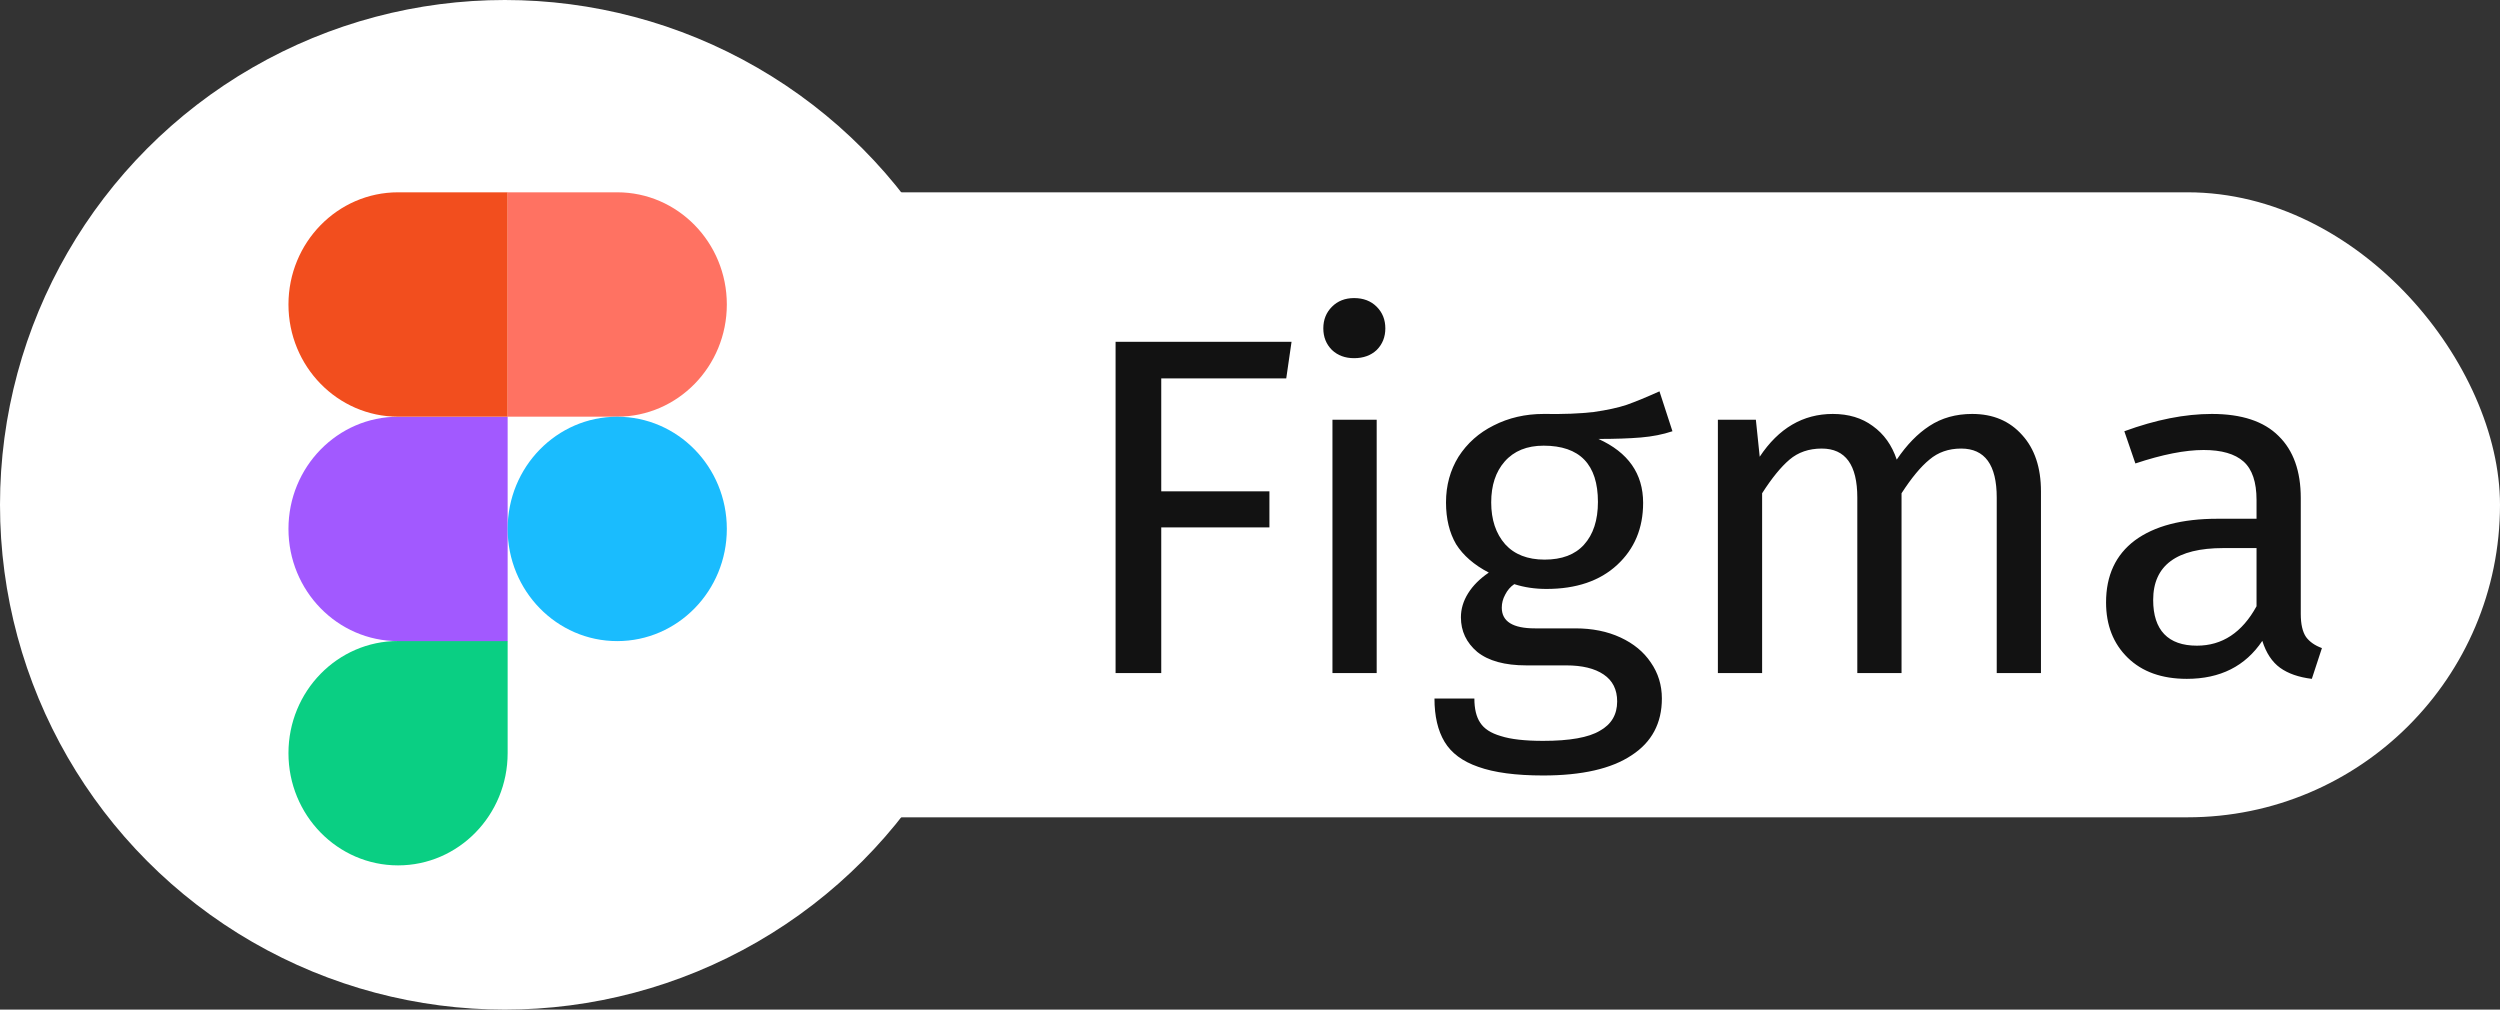 <svg xmlns="http://www.w3.org/2000/svg" width="52" height="21" viewBox="0 0 52 21" fill="none"><rect x="0" y="0" width="52" height="21" fill="#333333" stroke="none"/><rect x="12" y="4" width="40" height="13" rx="6.5" fill="white"></rect><path d="M23.204 14V7.11H26.864L26.754 7.87H24.154V10.22H26.404V10.97H24.154V14H23.204ZM28.635 8.73V14H27.715V8.73H28.635ZM28.165 6.2C28.358 6.2 28.515 6.26 28.635 6.38C28.755 6.5 28.815 6.65 28.815 6.83C28.815 7.01 28.755 7.16 28.635 7.28C28.515 7.393 28.358 7.45 28.165 7.45C27.978 7.45 27.825 7.393 27.705 7.28C27.585 7.16 27.525 7.01 27.525 6.83C27.525 6.65 27.585 6.5 27.705 6.38C27.825 6.26 27.978 6.2 28.165 6.2ZM34.787 8.97C34.587 9.037 34.367 9.08 34.127 9.1C33.887 9.12 33.594 9.13 33.247 9.13C33.867 9.41 34.177 9.853 34.177 10.46C34.177 10.987 33.997 11.417 33.637 11.75C33.277 12.083 32.787 12.25 32.167 12.25C31.927 12.25 31.704 12.217 31.497 12.15C31.417 12.203 31.354 12.277 31.307 12.37C31.26 12.457 31.237 12.547 31.237 12.64C31.237 12.927 31.467 13.07 31.927 13.07H32.767C33.12 13.07 33.434 13.133 33.707 13.26C33.98 13.387 34.19 13.56 34.337 13.78C34.49 14 34.567 14.25 34.567 14.53C34.567 15.043 34.357 15.437 33.937 15.71C33.517 15.99 32.904 16.13 32.097 16.13C31.53 16.13 31.08 16.07 30.747 15.95C30.42 15.837 30.187 15.663 30.047 15.43C29.907 15.197 29.837 14.897 29.837 14.53H30.667C30.667 14.743 30.707 14.91 30.787 15.03C30.867 15.157 31.01 15.25 31.217 15.31C31.424 15.377 31.717 15.41 32.097 15.41C32.65 15.41 33.044 15.34 33.277 15.2C33.517 15.067 33.637 14.863 33.637 14.59C33.637 14.343 33.544 14.157 33.357 14.03C33.17 13.903 32.91 13.84 32.577 13.84H31.747C31.3 13.84 30.96 13.747 30.727 13.56C30.5 13.367 30.387 13.127 30.387 12.84C30.387 12.667 30.437 12.5 30.537 12.34C30.637 12.18 30.78 12.037 30.967 11.91C30.66 11.75 30.434 11.553 30.287 11.32C30.147 11.08 30.077 10.79 30.077 10.45C30.077 10.097 30.164 9.78 30.337 9.5C30.517 9.22 30.76 9.003 31.067 8.85C31.38 8.69 31.727 8.61 32.107 8.61C32.52 8.617 32.867 8.603 33.147 8.57C33.427 8.53 33.657 8.48 33.837 8.42C34.024 8.353 34.25 8.26 34.517 8.14L34.787 8.97ZM32.107 9.27C31.76 9.27 31.49 9.38 31.297 9.6C31.11 9.813 31.017 10.097 31.017 10.45C31.017 10.81 31.114 11.1 31.307 11.32C31.5 11.533 31.774 11.64 32.127 11.64C32.487 11.64 32.76 11.537 32.947 11.33C33.14 11.117 33.237 10.82 33.237 10.44C33.237 9.66 32.86 9.27 32.107 9.27ZM41.022 8.61C41.456 8.61 41.802 8.757 42.062 9.05C42.322 9.337 42.452 9.727 42.452 10.22V14H41.532V10.35C41.532 9.67 41.286 9.33 40.792 9.33C40.532 9.33 40.312 9.407 40.132 9.56C39.952 9.707 39.759 9.94 39.552 10.26V14H38.632V10.35C38.632 9.67 38.386 9.33 37.892 9.33C37.626 9.33 37.402 9.407 37.222 9.56C37.042 9.713 36.852 9.947 36.652 10.26V14H35.732V8.73H36.522L36.602 9.5C36.996 8.907 37.502 8.61 38.122 8.61C38.449 8.61 38.726 8.693 38.952 8.86C39.186 9.027 39.352 9.26 39.452 9.56C39.659 9.253 39.886 9.02 40.132 8.86C40.386 8.693 40.682 8.61 41.022 8.61ZM47.856 12.77C47.856 12.983 47.893 13.143 47.966 13.25C48.04 13.35 48.15 13.427 48.296 13.48L48.086 14.12C47.813 14.087 47.593 14.01 47.426 13.89C47.26 13.77 47.136 13.583 47.056 13.33C46.703 13.857 46.18 14.12 45.486 14.12C44.966 14.12 44.556 13.973 44.256 13.68C43.956 13.387 43.806 13.003 43.806 12.53C43.806 11.97 44.006 11.54 44.406 11.24C44.813 10.94 45.386 10.79 46.126 10.79H46.936V10.4C46.936 10.027 46.846 9.76 46.666 9.6C46.486 9.44 46.21 9.36 45.836 9.36C45.45 9.36 44.976 9.453 44.416 9.64L44.186 8.97C44.84 8.73 45.446 8.61 46.006 8.61C46.626 8.61 47.09 8.763 47.396 9.07C47.703 9.37 47.856 9.8 47.856 10.36V12.77ZM45.696 13.43C46.223 13.43 46.636 13.157 46.936 12.61V11.4H46.246C45.273 11.4 44.786 11.76 44.786 12.48C44.786 12.793 44.863 13.03 45.016 13.19C45.17 13.35 45.396 13.43 45.696 13.43Z" fill="#121212"></path><circle cx="10.5" cy="10.5" r="10.5" fill="white"></circle><path d="M8.28 18C9.538 18 10.559 16.954 10.559 15.666V13.333H8.28C7.021 13.333 6 14.378 6 15.666C6 16.954 7.021 18 8.28 18Z" fill="#0ACF83"></path><path d="M6 11.001C6 9.713 7.021 8.668 8.28 8.668H10.559V13.335H8.28C7.021 13.335 6 12.289 6 11.001Z" fill="#A259FF"></path><path d="M6 6.333C6 5.045 7.022 4 8.28 4H10.56V8.667H8.28C7.022 8.667 6 7.621 6 6.333Z" fill="#F24E1E"></path><path d="M10.559 4H12.838C14.097 4 15.118 5.045 15.118 6.333C15.118 7.621 14.097 8.667 12.838 8.667H10.559V4Z" fill="#FF7262"></path><path d="M15.118 11.001C15.118 12.289 14.097 13.335 12.838 13.335C11.58 13.335 10.559 12.289 10.559 11.001C10.559 9.713 11.58 8.668 12.838 8.668C14.097 8.668 15.118 9.713 15.118 11.001Z" fill="#1ABCFE"></path></svg>